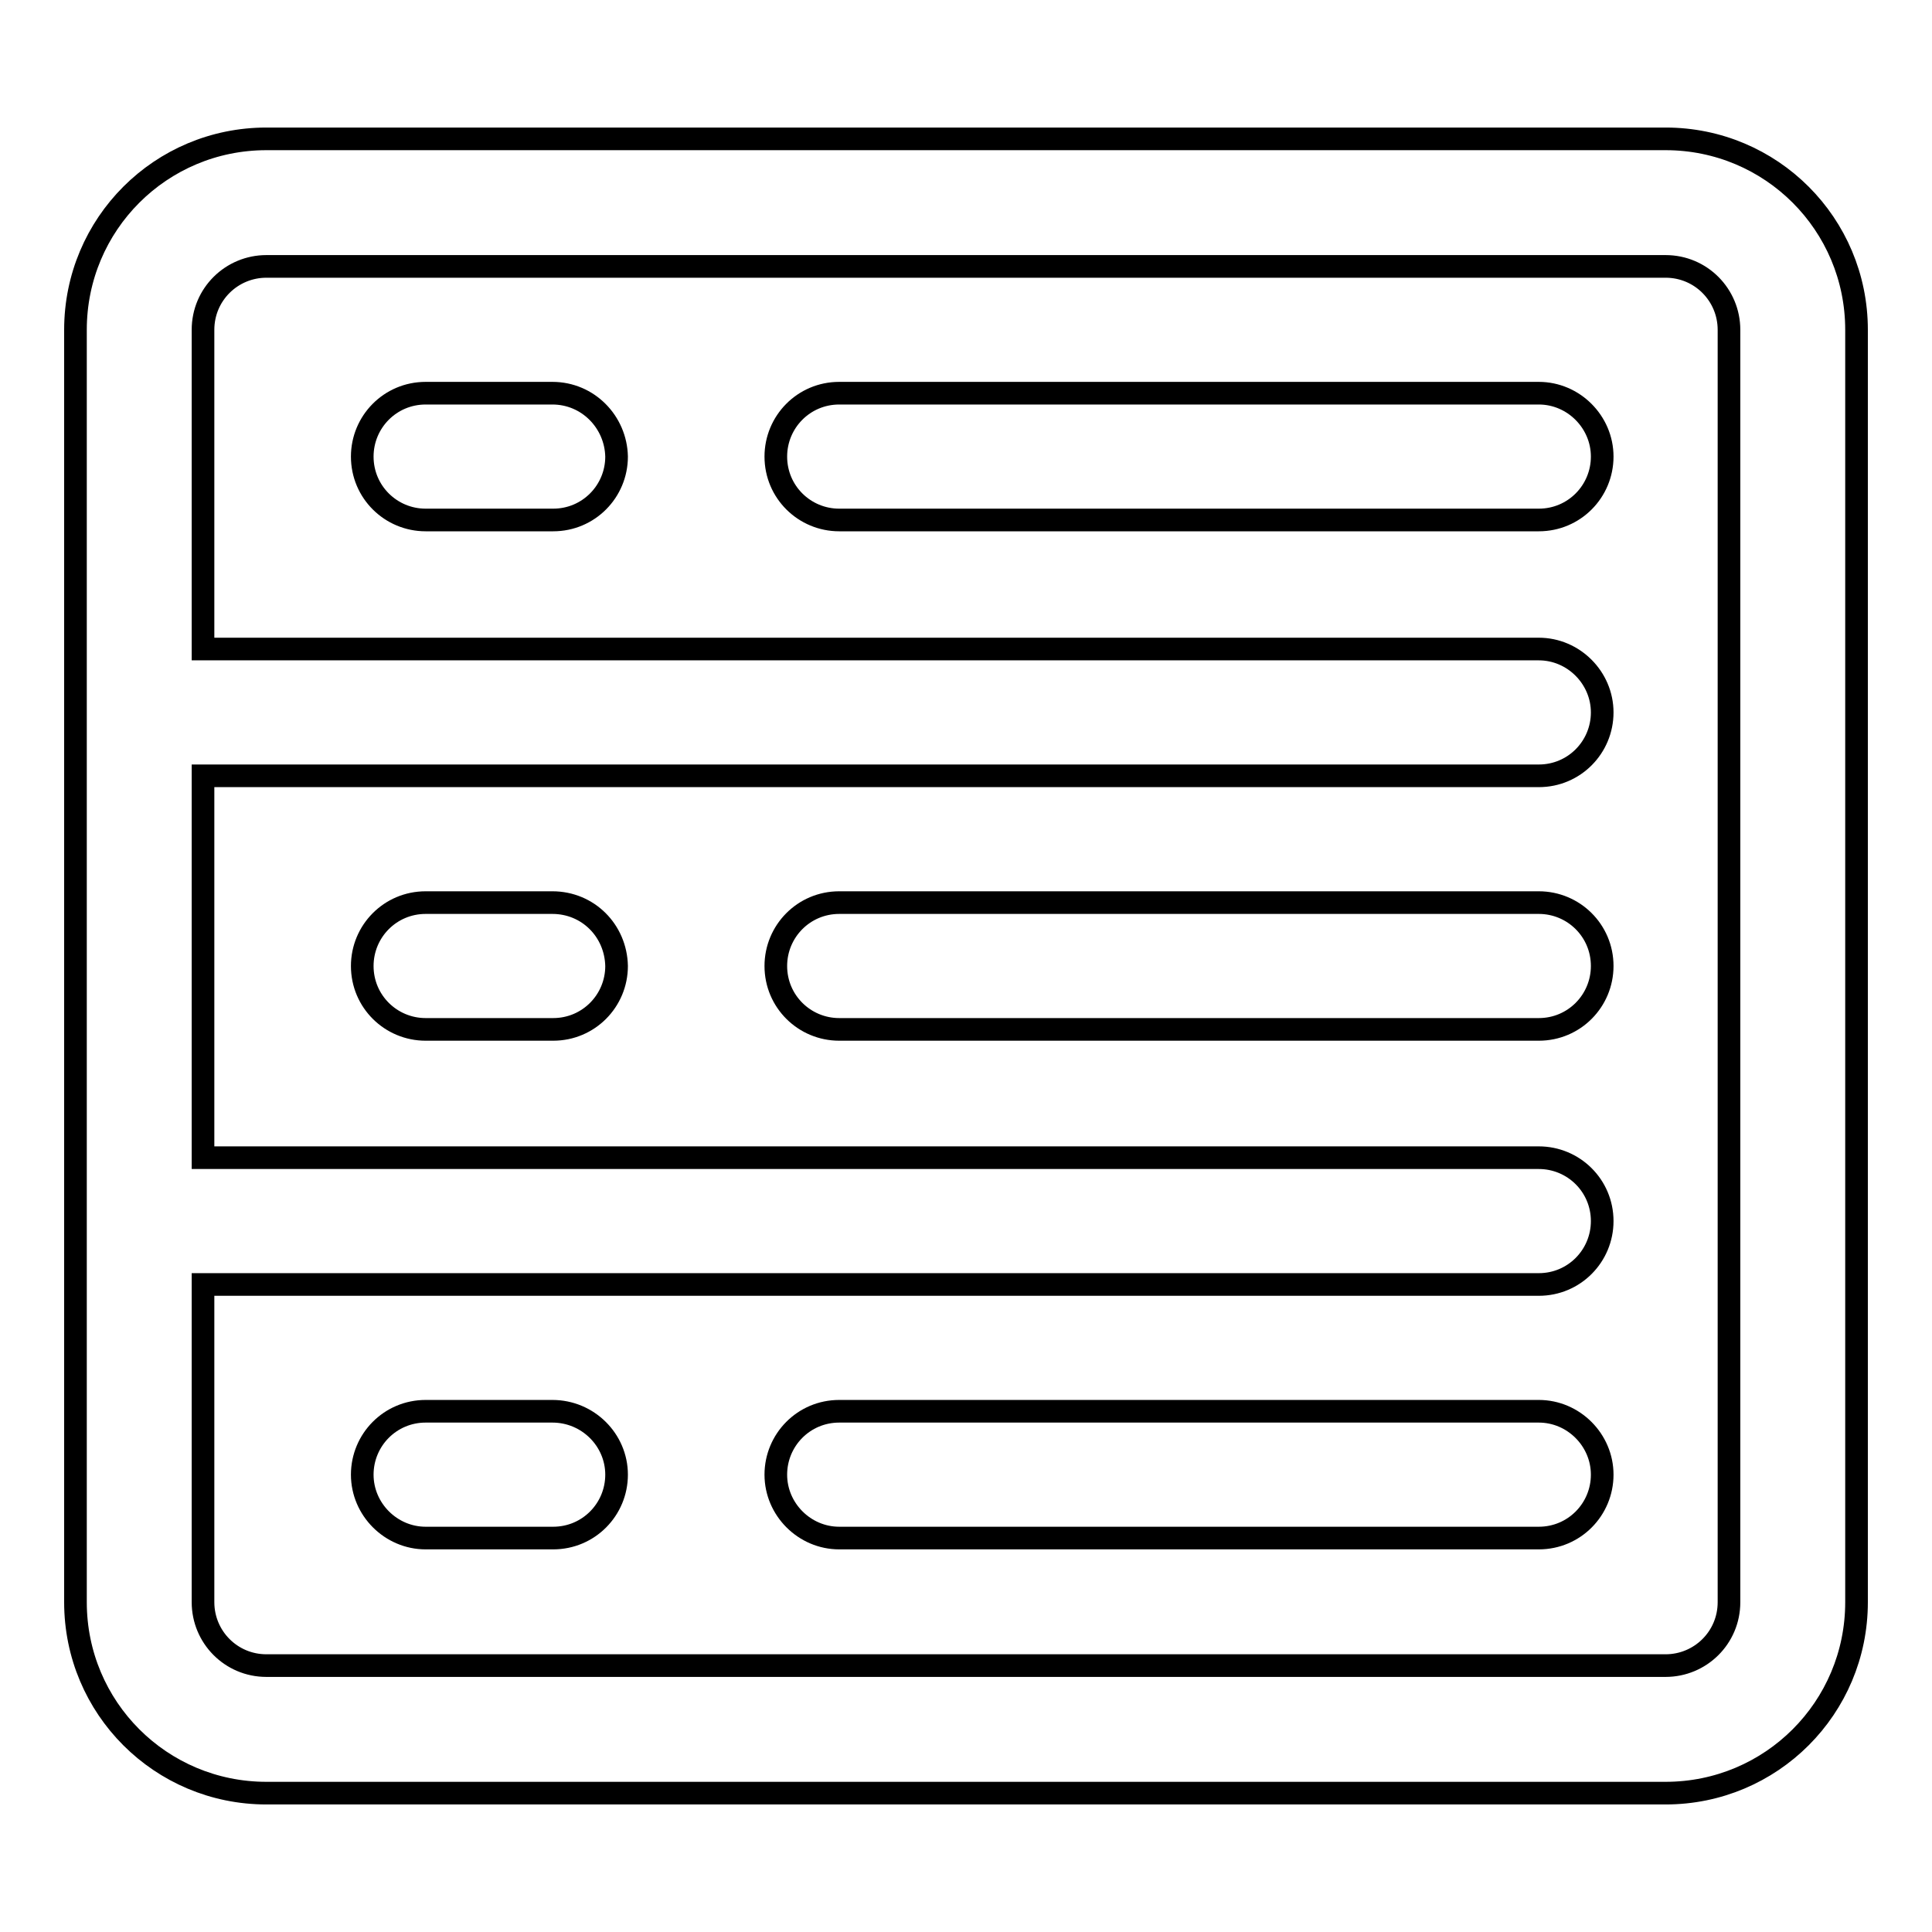 <?xml version="1.0" encoding="utf-8"?>
<!-- Svg Vector Icons : http://www.onlinewebfonts.com/icon -->
<!DOCTYPE svg PUBLIC "-//W3C//DTD SVG 1.1//EN" "http://www.w3.org/Graphics/SVG/1.1/DTD/svg11.dtd">
<svg version="1.1" xmlns="http://www.w3.org/2000/svg" xmlns:xlink="http://www.w3.org/1999/xlink" x="0px" y="0px" viewBox="0 0 256 256" enable-background="new 0 0 256 256" xml:space="preserve">
<g> <path stroke-width="3" fill-opacity="0" stroke="#000000"  d="M203.9,187h-92.7c-4.7,0-8.4,3.8-8.4,8.4s3.8,8.4,8.4,8.4h92.7c4.7,0,8.4-3.8,8.4-8.4S208.5,187,203.9,187z  M203.9,119.6h-92.7c-4.7,0-8.4,3.8-8.4,8.4c0,4.7,3.8,8.4,8.4,8.4h92.7c4.7,0,8.4-3.8,8.4-8.4 C212.3,123.3,208.5,119.6,203.9,119.6z M203.9,52.1h-92.7c-4.7,0-8.4,3.8-8.4,8.4c0,4.7,3.8,8.4,8.4,8.4h92.7 c4.7,0,8.4-3.8,8.4-8.4C212.3,55.9,208.5,52.1,203.9,52.1z M73.2,187H56.4c-4.7,0-8.4,3.8-8.4,8.4s3.8,8.4,8.4,8.4h16.9 c4.7,0,8.4-3.8,8.4-8.4S77.9,187,73.2,187z M73.2,119.6H56.4c-4.7,0-8.4,3.8-8.4,8.4c0,4.7,3.8,8.4,8.4,8.4h16.9 c4.7,0,8.4-3.8,8.4-8.4C81.6,123.3,77.9,119.6,73.2,119.6z M73.2,52.1H56.4c-4.7,0-8.4,3.8-8.4,8.4c0,4.7,3.8,8.4,8.4,8.4h16.9 c4.7,0,8.4-3.8,8.4-8.4C81.6,55.9,77.9,52.1,73.2,52.1z"/> <path stroke-width="3" fill-opacity="0" stroke="#000000"  d="M220.7,18.4H35.3c-14,0-25.3,11.3-25.3,25.3v168.6c0,14,11.3,25.3,25.3,25.3h185.4 c14,0,25.3-11.3,25.3-25.3V43.7C246,29.7,234.7,18.4,220.7,18.4z M229.1,212.3c0,4.7-3.8,8.4-8.4,8.4H35.3c-4.7,0-8.4-3.8-8.4-8.4 v-42.1h177c4.7,0,8.4-3.8,8.4-8.4c0-4.7-3.8-8.4-8.4-8.4h-177v-50.6h177c4.7,0,8.4-3.8,8.4-8.4s-3.8-8.4-8.4-8.4h-177V43.7 c0-4.7,3.8-8.4,8.4-8.4h185.4c4.7,0,8.4,3.8,8.4,8.4V212.3z"/></g>
</svg>